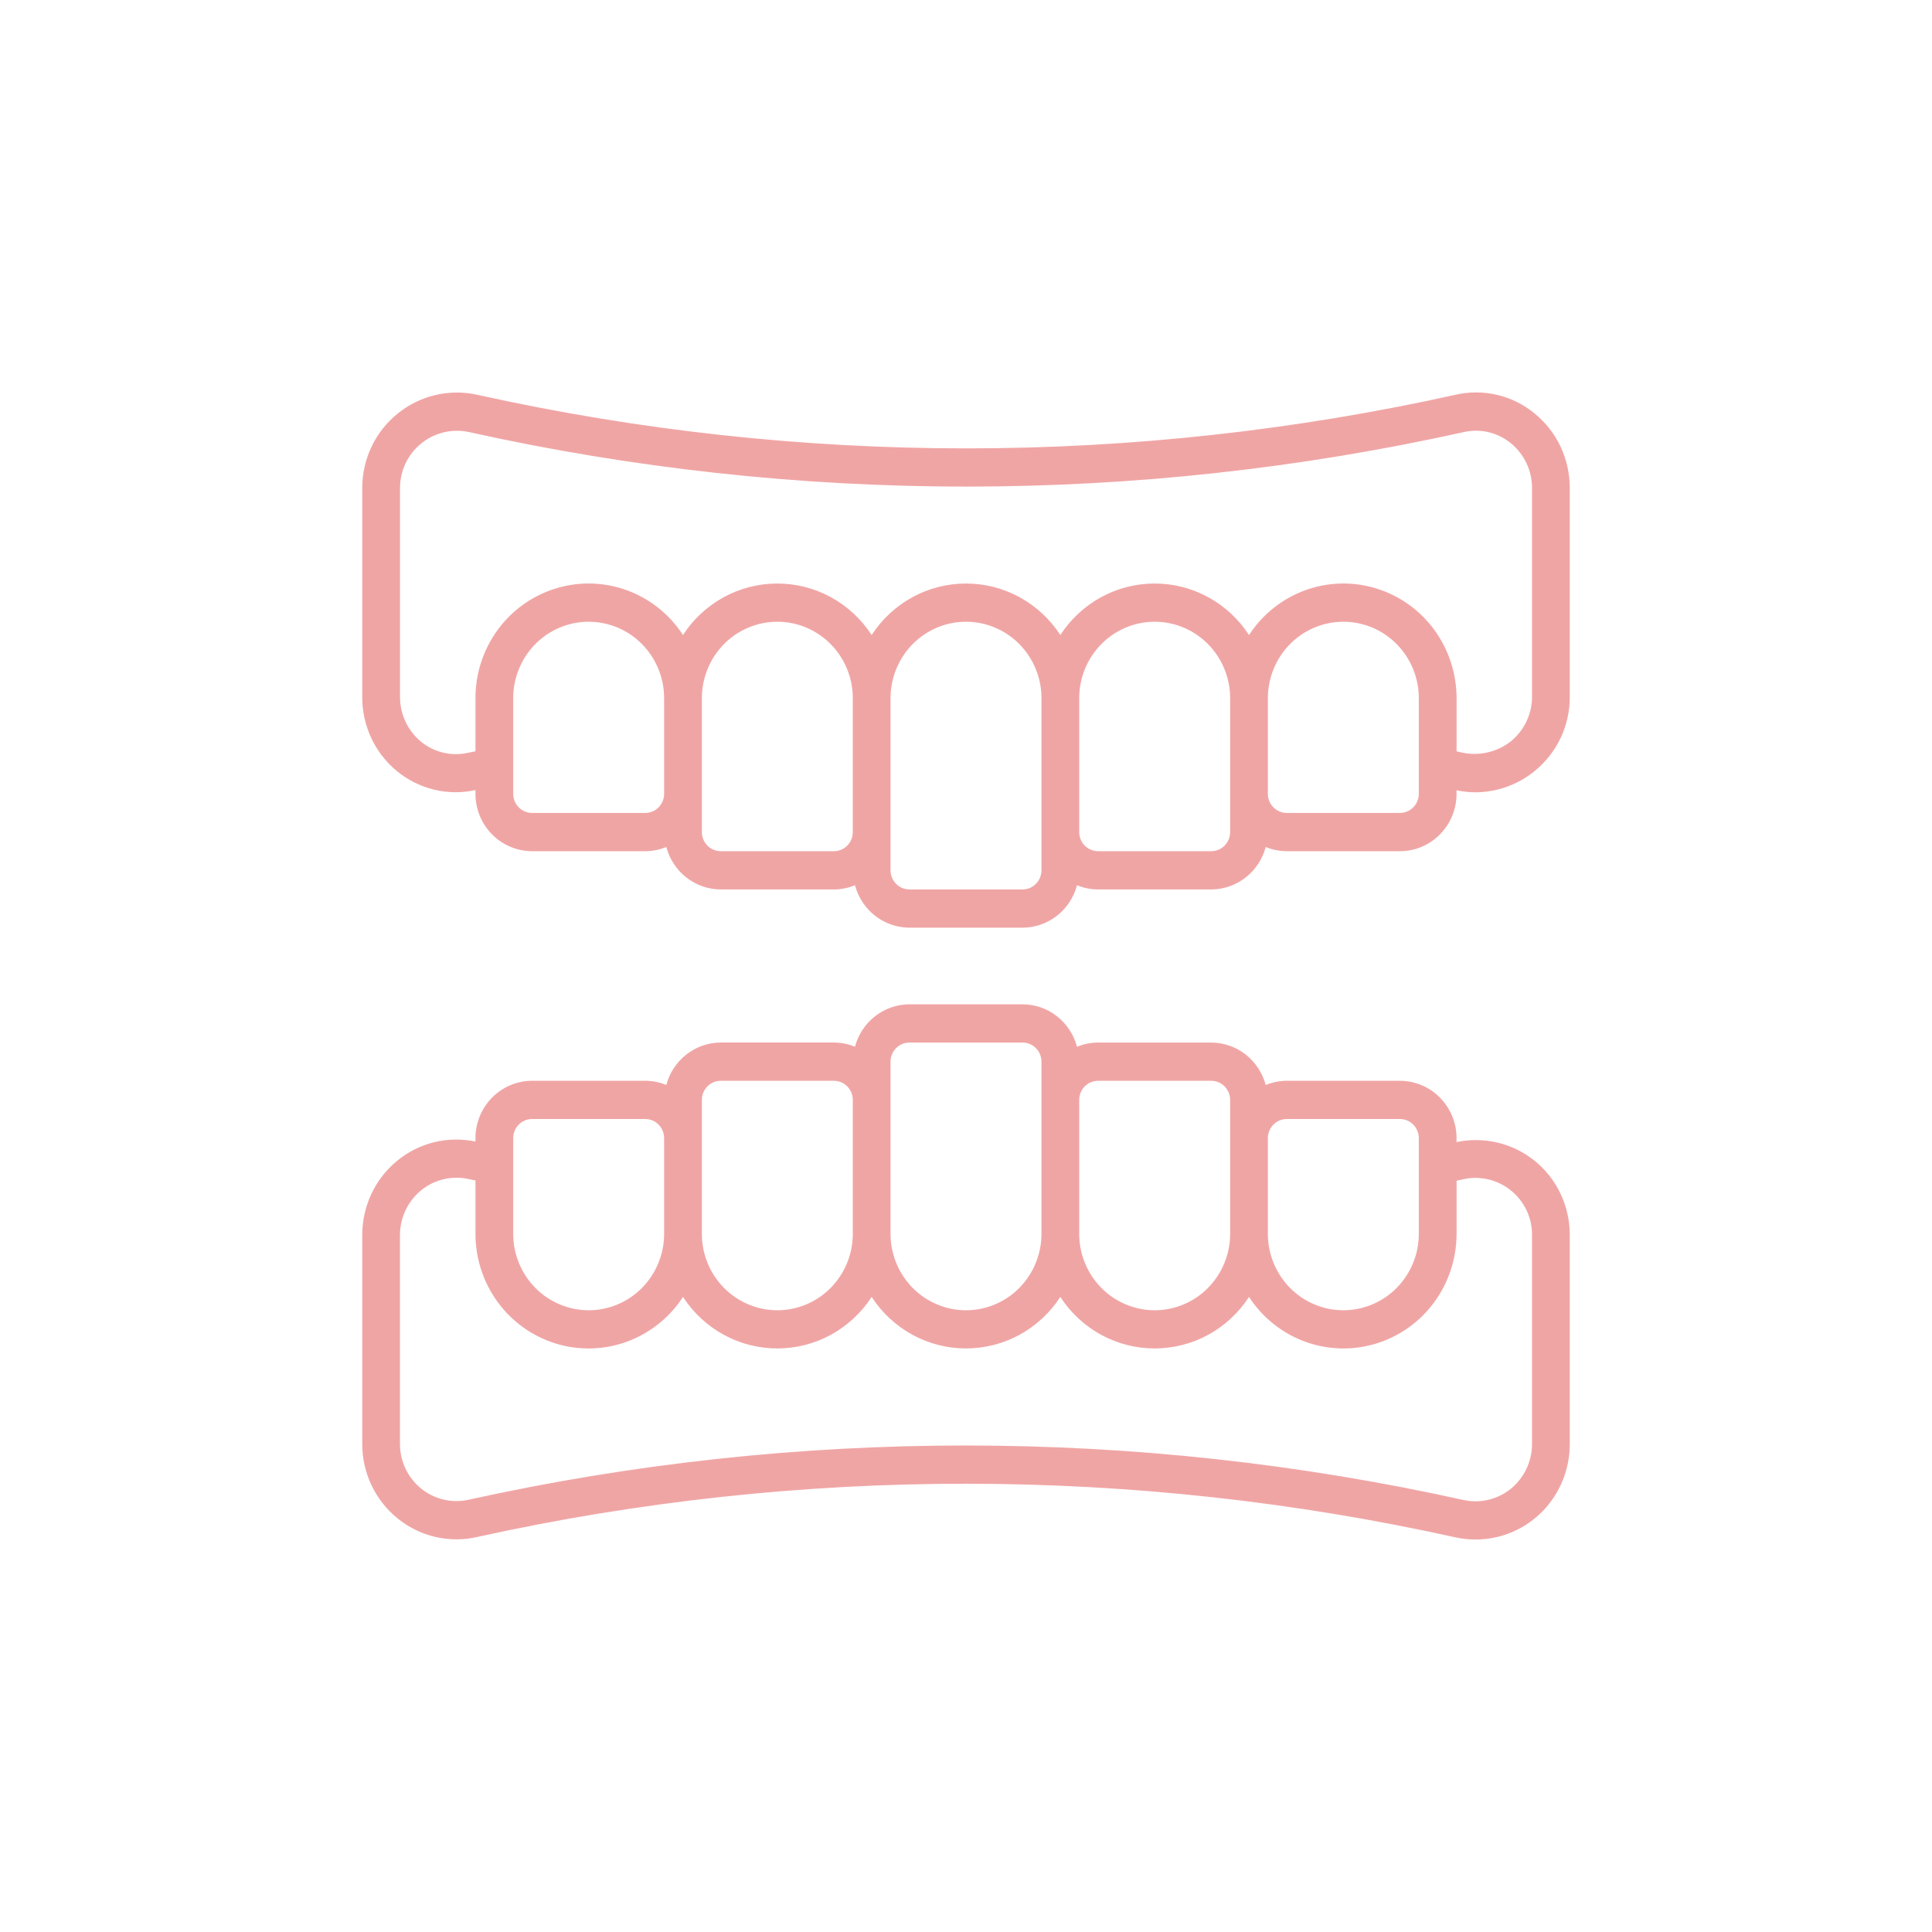 <svg width="64" height="64" viewBox="0 0 64 64" fill="none" xmlns="http://www.w3.org/2000/svg">
<path d="M48.25 37.834V37.703C48.251 37.2 48.053 36.718 47.7 36.36C47.527 36.184 47.321 36.044 47.093 35.949C46.866 35.853 46.622 35.803 46.375 35.803H42.625C42.385 35.803 42.149 35.851 41.928 35.943C41.822 35.541 41.588 35.186 41.261 34.93C40.937 34.676 40.537 34.538 40.125 34.536H36.375C36.135 34.536 35.899 34.584 35.678 34.676C35.572 34.274 35.338 33.919 35.011 33.663C34.687 33.409 34.287 33.271 33.875 33.269H30.125C29.714 33.27 29.315 33.409 28.989 33.663C28.662 33.918 28.428 34.274 28.322 34.675C28.101 34.583 27.864 34.536 27.625 34.535H23.875C23.464 34.537 23.065 34.675 22.739 34.93C22.412 35.185 22.178 35.541 22.072 35.942C21.851 35.85 21.614 35.803 21.375 35.802H17.625C17.378 35.803 17.134 35.852 16.907 35.948C16.679 36.044 16.473 36.184 16.3 36.36C15.947 36.718 15.75 37.2 15.75 37.703V37.815C15.295 37.719 14.825 37.727 14.373 37.839C13.922 37.951 13.502 38.164 13.145 38.462C12.785 38.759 12.495 39.135 12.298 39.56C12.1 39.985 11.998 40.45 12 40.92V47.838C11.999 48.31 12.105 48.777 12.308 49.204C12.511 49.63 12.808 50.006 13.175 50.303C13.539 50.598 13.965 50.807 14.421 50.913C14.878 51.019 15.352 51.019 15.809 50.914C26.485 48.558 37.546 48.563 48.219 50.928C48.731 51.039 49.262 51.02 49.764 50.87C50.266 50.721 50.722 50.446 51.089 50.073C51.675 49.476 52.002 48.673 52 47.837V40.907C52.001 40.435 51.897 39.969 51.695 39.543C51.494 39.118 51.2 38.745 50.835 38.45C50.477 38.163 50.059 37.958 49.612 37.851C49.165 37.745 48.7 37.738 48.25 37.833V37.834ZM42 37.703C42 37.535 42.066 37.373 42.183 37.255C42.241 37.196 42.309 37.149 42.385 37.117C42.461 37.086 42.543 37.069 42.625 37.069H46.375C46.457 37.069 46.539 37.086 46.615 37.117C46.691 37.149 46.759 37.196 46.817 37.255C46.934 37.374 47 37.535 47 37.703V40.87C47.001 41.54 46.738 42.184 46.268 42.662C46.037 42.897 45.762 43.083 45.459 43.21C45.155 43.338 44.829 43.404 44.5 43.404C44.171 43.404 43.845 43.338 43.542 43.21C43.238 43.083 42.963 42.897 42.732 42.662C42.262 42.184 41.999 41.54 42 40.87V37.703ZM35.75 36.436C35.75 36.268 35.816 36.108 35.933 35.988C35.991 35.929 36.06 35.883 36.136 35.851C36.211 35.819 36.293 35.803 36.375 35.803H40.125C40.291 35.803 40.45 35.87 40.567 35.988C40.684 36.108 40.75 36.268 40.75 36.436V40.87C40.751 41.54 40.488 42.184 40.018 42.662C39.787 42.897 39.512 43.083 39.209 43.21C38.905 43.338 38.579 43.404 38.25 43.404C37.921 43.404 37.595 43.338 37.292 43.21C36.988 43.083 36.713 42.897 36.482 42.662C36.012 42.184 35.749 41.54 35.75 40.87V36.436ZM29.5 35.169C29.5 35.001 29.566 34.84 29.683 34.722C29.741 34.663 29.809 34.616 29.885 34.584C29.961 34.553 30.043 34.536 30.125 34.536H33.875C34.041 34.536 34.2 34.603 34.317 34.721C34.434 34.841 34.5 35.001 34.5 35.169V40.87C34.501 41.54 34.238 42.184 33.768 42.662C33.537 42.897 33.262 43.083 32.959 43.21C32.655 43.338 32.329 43.404 32 43.404C31.671 43.404 31.345 43.338 31.042 43.21C30.738 43.083 30.463 42.897 30.232 42.662C29.762 42.184 29.499 41.54 29.5 40.87V35.17V35.169ZM23.25 36.436C23.25 36.268 23.316 36.108 23.433 35.988C23.491 35.929 23.56 35.883 23.636 35.851C23.711 35.819 23.793 35.803 23.875 35.803H27.625C27.791 35.803 27.95 35.87 28.067 35.988C28.184 36.108 28.25 36.268 28.25 36.436V40.87C28.251 41.54 27.988 42.184 27.518 42.662C27.287 42.897 27.012 43.083 26.709 43.21C26.405 43.338 26.079 43.404 25.75 43.404C25.421 43.404 25.095 43.338 24.792 43.21C24.488 43.083 24.213 42.897 23.982 42.662C23.512 42.184 23.249 41.54 23.25 40.87V36.436ZM17 37.703C17 37.535 17.066 37.373 17.183 37.255C17.241 37.196 17.309 37.149 17.385 37.117C17.461 37.086 17.543 37.069 17.625 37.069H21.375C21.457 37.069 21.539 37.086 21.615 37.117C21.691 37.149 21.759 37.196 21.817 37.255C21.934 37.374 22 37.535 22 37.703V40.87C22.001 41.54 21.738 42.184 21.268 42.662C21.037 42.897 20.762 43.083 20.459 43.21C20.155 43.338 19.829 43.404 19.5 43.404C19.171 43.404 18.845 43.338 18.542 43.21C18.238 43.083 17.963 42.897 17.732 42.662C17.262 42.184 16.999 41.54 17 40.87V37.703ZM50.75 47.838C50.75 48.12 50.687 48.398 50.567 48.653C50.447 48.908 50.272 49.133 50.054 49.313C49.838 49.49 49.584 49.615 49.312 49.681C49.04 49.746 48.757 49.749 48.484 49.69C37.634 47.286 26.391 47.282 15.539 49.677C15.263 49.741 14.976 49.741 14.7 49.677C14.424 49.612 14.166 49.486 13.946 49.307C13.729 49.129 13.553 48.905 13.433 48.651C13.312 48.397 13.25 48.12 13.25 47.839V40.92C13.249 40.631 13.313 40.346 13.437 40.086C13.562 39.825 13.743 39.596 13.968 39.416C14.192 39.238 14.454 39.115 14.734 39.055C15.013 38.995 15.303 39 15.58 39.07L15.75 39.105V40.869C15.75 41.686 16.009 42.481 16.49 43.137C16.968 43.791 17.645 44.272 18.419 44.509C19.191 44.744 20.018 44.72 20.775 44.442C21.535 44.161 22.184 43.642 22.625 42.962C22.965 43.487 23.43 43.918 23.975 44.216C24.519 44.513 25.13 44.669 25.75 44.669C26.37 44.669 26.981 44.513 27.525 44.216C28.072 43.916 28.536 43.485 28.875 42.962C29.215 43.487 29.68 43.918 30.225 44.216C30.769 44.513 31.38 44.669 32 44.669C32.62 44.669 33.231 44.513 33.775 44.216C34.322 43.916 34.786 43.485 35.125 42.962C35.465 43.487 35.93 43.918 36.475 44.216C37.019 44.513 37.63 44.669 38.25 44.669C38.87 44.669 39.481 44.513 40.025 44.216C40.572 43.916 41.036 43.485 41.375 42.962C41.816 43.642 42.465 44.161 43.225 44.442C43.982 44.72 44.809 44.744 45.581 44.509C46.356 44.272 47.033 43.791 47.511 43.137C47.991 42.481 48.251 41.686 48.251 40.869V39.112L48.461 39.067C48.737 39.003 49.025 39.004 49.301 39.068C49.577 39.133 49.835 39.259 50.054 39.439C50.273 39.616 50.449 39.839 50.569 40.093C50.69 40.348 50.752 40.626 50.75 40.907V47.837V47.838ZM50.828 13.691C50.469 13.396 50.046 13.187 49.593 13.08C49.141 12.974 48.669 12.973 48.216 13.077C37.543 15.445 26.48 15.445 15.807 13.077C15.346 12.975 14.869 12.979 14.41 13.089C13.951 13.199 13.523 13.412 13.159 13.712C12.796 14.008 12.504 14.382 12.304 14.806C12.104 15.23 11.999 15.696 12 16.166V23.083C11.997 23.553 12.098 24.018 12.296 24.443C12.494 24.868 12.784 25.243 13.144 25.54C13.502 25.836 13.922 26.047 14.374 26.157C14.826 26.267 15.296 26.272 15.75 26.172V26.297C15.75 26.801 15.948 27.284 16.3 27.64C16.651 27.996 17.128 28.196 17.625 28.197H21.375C21.615 28.197 21.851 28.149 22.072 28.057C22.179 28.46 22.413 28.816 22.739 29.07C23.065 29.324 23.464 29.463 23.875 29.464H27.625C27.865 29.464 28.101 29.416 28.322 29.324C28.428 29.725 28.662 30.081 28.989 30.337C29.315 30.591 29.714 30.729 30.125 30.731H33.875C34.286 30.729 34.685 30.591 35.011 30.337C35.338 30.081 35.572 29.725 35.678 29.324C35.899 29.416 36.136 29.464 36.375 29.464H40.125C40.536 29.463 40.935 29.324 41.261 29.07C41.588 28.814 41.822 28.459 41.928 28.058C42.149 28.149 42.386 28.196 42.625 28.197H46.375C46.872 28.197 47.349 27.997 47.7 27.64C48.052 27.284 48.25 26.8 48.25 26.297V26.179C48.453 26.222 48.66 26.244 48.867 26.246C49.588 26.245 50.286 25.995 50.842 25.537C51.206 25.241 51.499 24.866 51.7 24.442C51.9 24.017 52.003 23.553 52 23.084V16.166C52.001 15.691 51.897 15.222 51.694 14.793C51.492 14.365 51.196 13.989 50.828 13.691ZM22 26.297C22 26.464 21.934 26.625 21.817 26.744C21.759 26.803 21.691 26.849 21.615 26.881C21.539 26.913 21.457 26.93 21.375 26.93H17.625C17.543 26.93 17.461 26.913 17.385 26.881C17.309 26.849 17.241 26.803 17.183 26.744C17.066 26.625 17 26.464 17 26.297V23.13C17 22.458 17.264 21.813 17.732 21.338C17.963 21.103 18.238 20.917 18.542 20.789C18.845 20.662 19.171 20.596 19.5 20.596C20.163 20.596 20.799 20.863 21.268 21.338C21.738 21.816 22.001 22.459 22 23.13V26.297ZM28.25 27.564C28.25 27.731 28.184 27.892 28.067 28.011C28.009 28.07 27.941 28.116 27.865 28.148C27.789 28.18 27.707 28.197 27.625 28.197H23.875C23.793 28.197 23.711 28.18 23.635 28.148C23.559 28.116 23.491 28.07 23.433 28.011C23.316 27.892 23.25 27.731 23.25 27.564V23.13C23.25 22.458 23.514 21.813 23.982 21.338C24.213 21.103 24.488 20.917 24.792 20.789C25.095 20.662 25.421 20.596 25.75 20.596C26.413 20.596 27.049 20.863 27.518 21.338C27.988 21.816 28.251 22.459 28.25 23.13V27.564ZM34.5 28.831C34.5 28.998 34.434 29.159 34.317 29.278C34.259 29.337 34.191 29.383 34.115 29.415C34.039 29.447 33.957 29.464 33.875 29.464H30.125C30.043 29.464 29.961 29.447 29.885 29.415C29.809 29.383 29.741 29.337 29.683 29.278C29.566 29.159 29.5 28.998 29.5 28.831V23.13C29.5 22.458 29.764 21.813 30.232 21.338C30.463 21.103 30.738 20.917 31.042 20.789C31.345 20.662 31.671 20.596 32 20.596C32.663 20.596 33.299 20.863 33.768 21.338C34.238 21.816 34.501 22.459 34.5 23.13V28.83V28.831ZM40.75 27.564C40.75 27.731 40.684 27.892 40.567 28.011C40.509 28.07 40.441 28.116 40.365 28.148C40.289 28.18 40.207 28.197 40.125 28.197H36.375C36.293 28.197 36.211 28.18 36.135 28.148C36.059 28.116 35.991 28.07 35.933 28.011C35.816 27.892 35.75 27.731 35.75 27.564V23.13C35.75 22.458 36.014 21.813 36.482 21.338C36.713 21.103 36.988 20.917 37.292 20.789C37.595 20.662 37.921 20.596 38.25 20.596C38.913 20.596 39.549 20.863 40.018 21.338C40.488 21.816 40.751 22.459 40.75 23.13V27.564ZM47 26.297C47 26.464 46.934 26.625 46.817 26.744C46.759 26.803 46.691 26.849 46.615 26.881C46.539 26.913 46.457 26.93 46.375 26.93H42.625C42.543 26.93 42.461 26.913 42.385 26.881C42.309 26.849 42.241 26.803 42.183 26.744C42.066 26.625 42 26.464 42 26.297V23.13C42 22.458 42.264 21.813 42.732 21.338C42.963 21.103 43.238 20.917 43.542 20.789C43.845 20.662 44.171 20.596 44.5 20.596C45.163 20.596 45.799 20.863 46.268 21.338C46.738 21.816 47.001 22.459 47 23.13V26.297ZM50.75 23.083C50.75 23.363 50.688 23.641 50.568 23.895C50.448 24.148 50.274 24.372 50.057 24.551C49.82 24.739 49.543 24.87 49.246 24.932C48.95 24.995 48.644 24.987 48.351 24.911C48.317 24.904 48.284 24.899 48.251 24.891V23.13C48.251 22.314 47.992 21.52 47.511 20.862C47.033 20.208 46.356 19.727 45.581 19.49C44.809 19.255 43.982 19.278 43.225 19.557C42.465 19.838 41.816 20.357 41.375 21.037C41.036 20.513 40.572 20.082 40.025 19.783C39.481 19.485 38.87 19.33 38.25 19.33C37.63 19.33 37.019 19.485 36.475 19.783C35.928 20.082 35.464 20.513 35.125 21.036C34.786 20.513 34.322 20.082 33.775 19.783C33.231 19.485 32.62 19.33 32 19.33C31.38 19.33 30.769 19.485 30.225 19.783C29.678 20.082 29.214 20.513 28.875 21.036C28.536 20.513 28.072 20.082 27.525 19.783C26.981 19.485 26.37 19.33 25.75 19.33C25.13 19.33 24.519 19.485 23.975 19.783C23.428 20.082 22.964 20.513 22.625 21.036C22.184 20.356 21.535 19.837 20.775 19.556C20.018 19.278 19.191 19.255 18.419 19.49C17.644 19.727 16.967 20.208 16.489 20.862C16.008 21.52 15.749 22.314 15.75 23.13V24.886L15.513 24.936C15.242 24.998 14.961 24.998 14.69 24.935C14.419 24.872 14.166 24.748 13.951 24.572C13.731 24.391 13.554 24.164 13.433 23.906C13.312 23.649 13.25 23.367 13.251 23.083V16.166C13.251 15.885 13.313 15.608 13.432 15.354C13.552 15.1 13.726 14.876 13.943 14.698C14.163 14.517 14.421 14.389 14.698 14.322C14.975 14.256 15.263 14.253 15.541 14.314C26.391 16.721 37.637 16.721 48.487 14.314C48.758 14.252 49.039 14.253 49.309 14.316C49.579 14.38 49.831 14.504 50.046 14.68C50.267 14.86 50.444 15.086 50.566 15.343C50.688 15.601 50.751 15.881 50.75 16.166V23.083Z" fill="#f0a5a5"/>
</svg>
